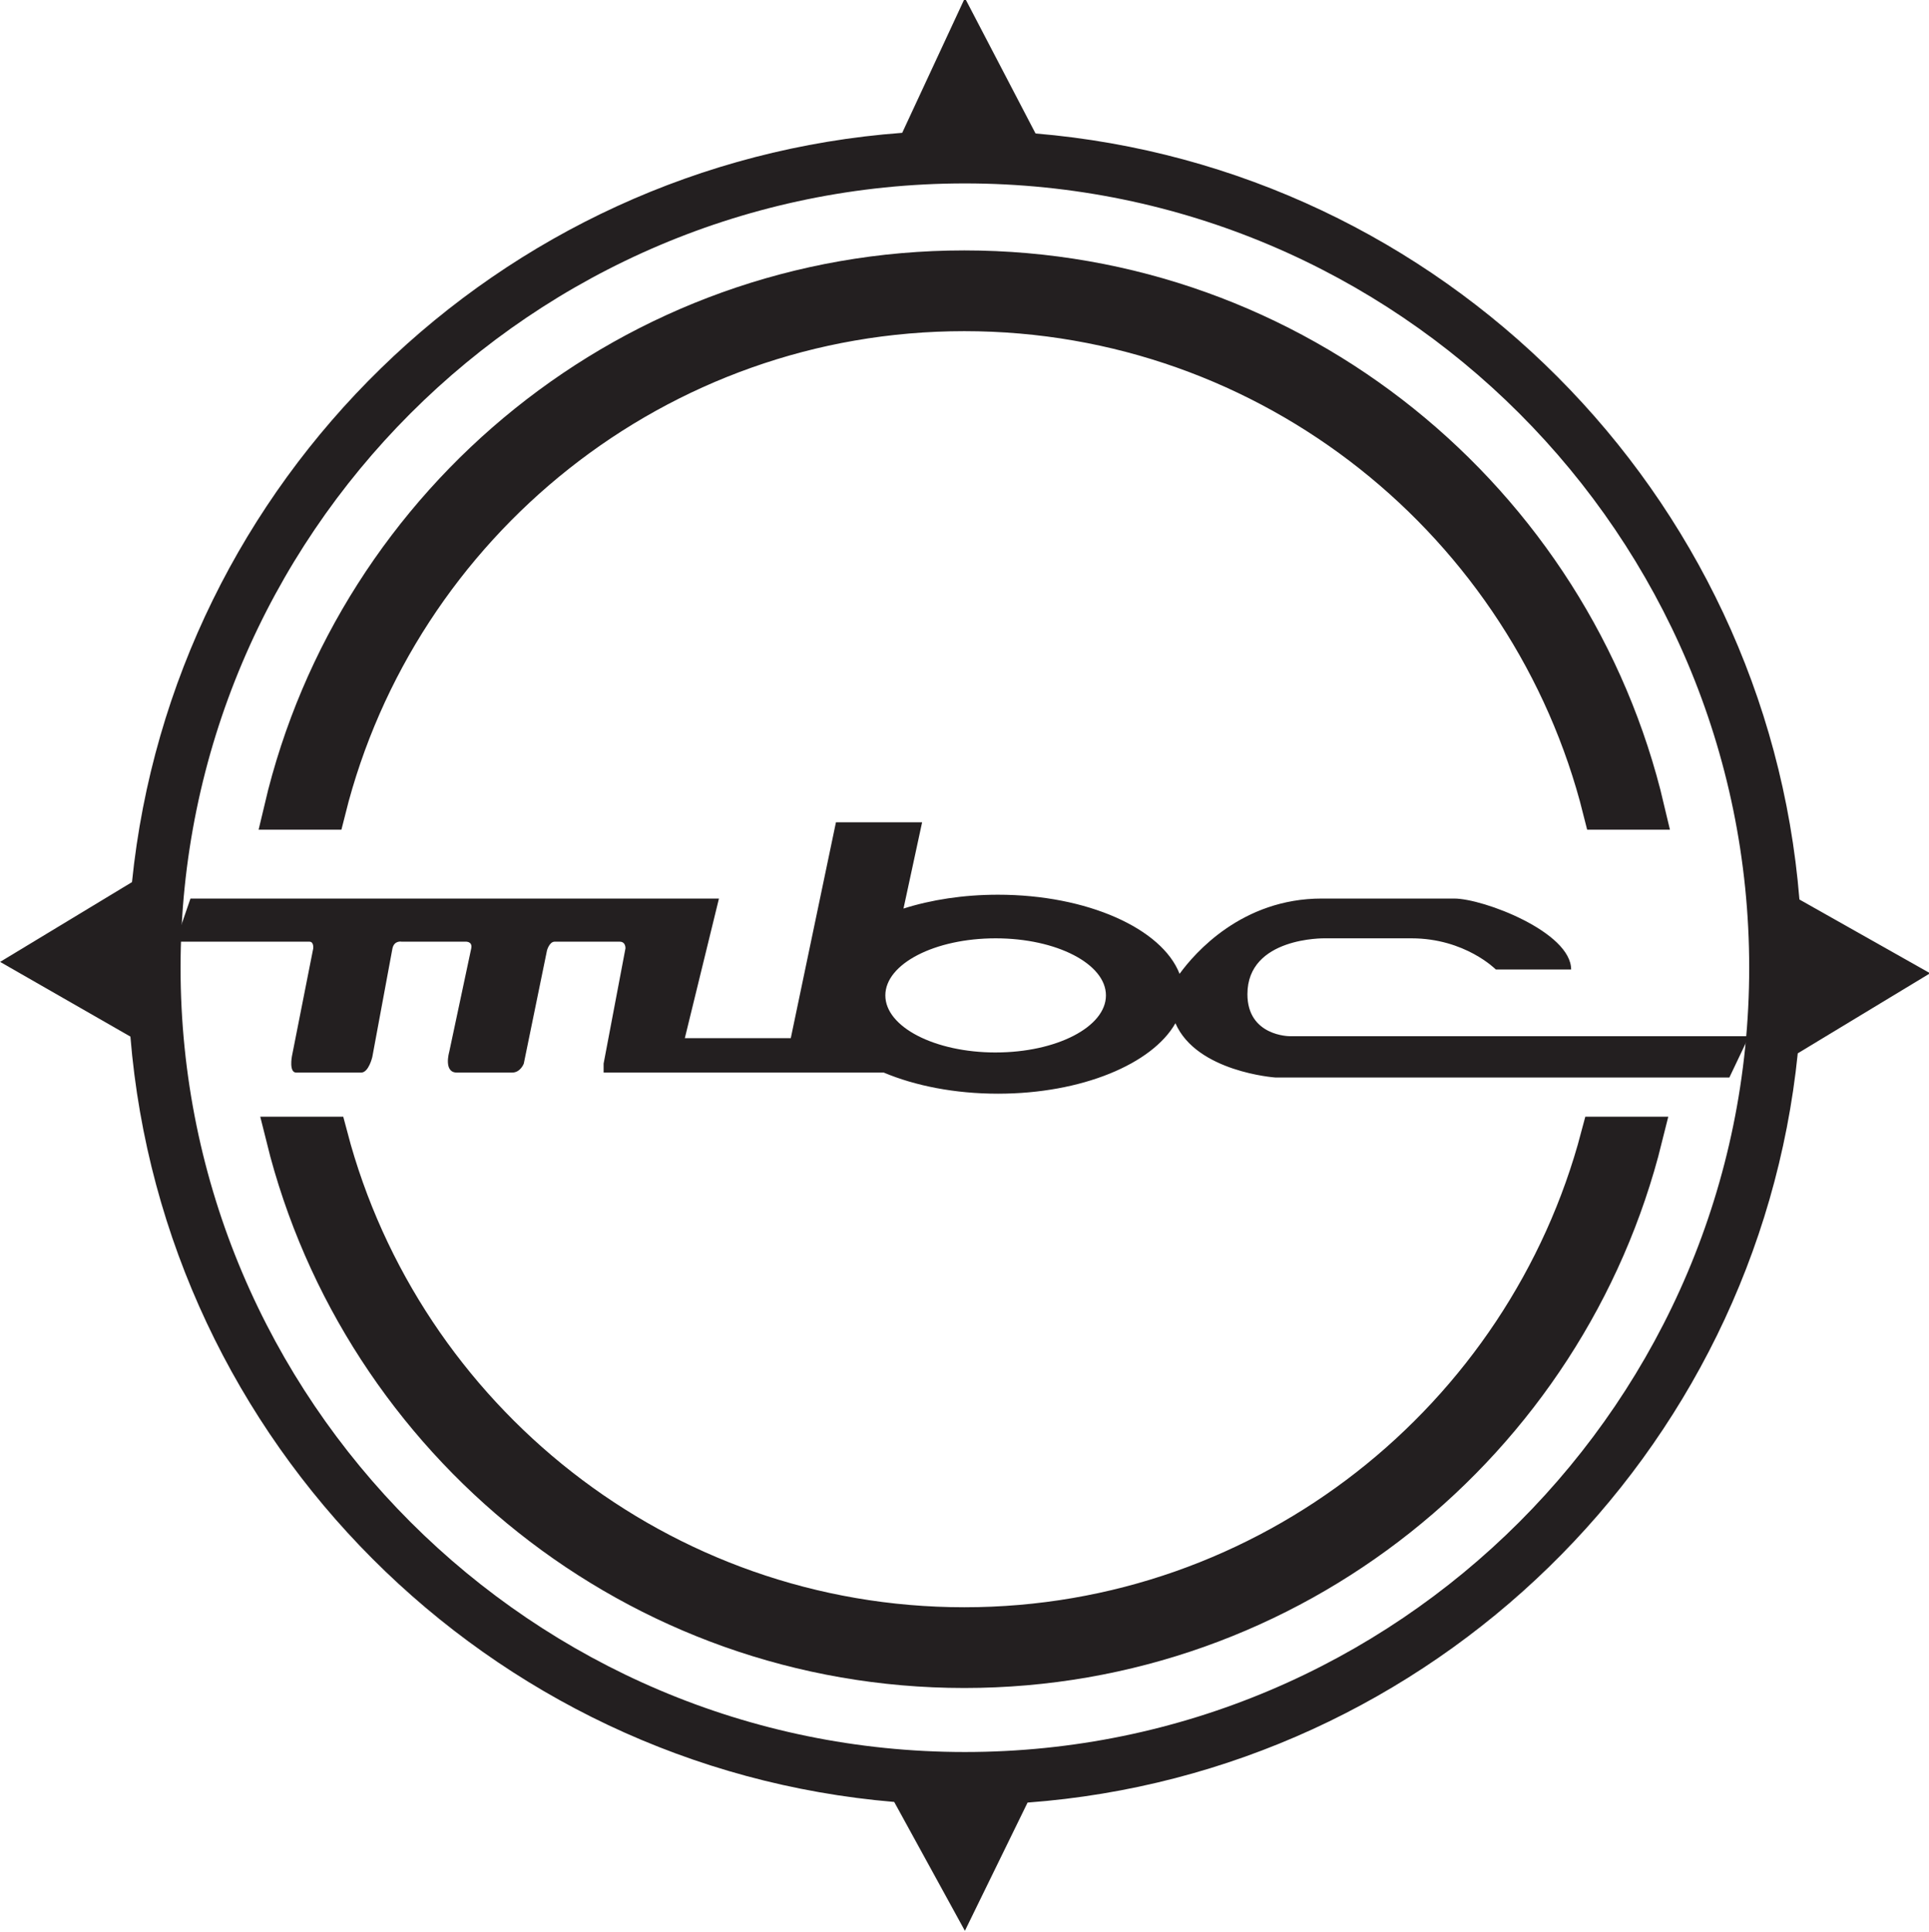 <svg xmlns="http://www.w3.org/2000/svg" xml:space="preserve" width="299.548" height="300" viewBox="0 0 299.548 300"><path d="M176.56-593.969C112.32-589.188 60.65-538.623 54.14-474.87L33.178-462.19l20.71 11.875c5.288 64.576 56.866 116.23 121.4 121.652l11.235 20.484 9.961-20.384c64.24-4.783 115.908-55.344 122.418-119.094l21.034-12.725-20.77-11.724c-5.238-64.63-56.836-116.337-121.414-121.76L186.523-615.4Zm9.963 8.041c68.75 0 124.66 55.913 124.66 124.664S255.274-336.6 186.524-336.6 61.86-392.513 61.86-461.264c0-68.75 55.913-124.664 124.664-124.664z" style="color:#000;font-style:normal;font-variant:normal;font-weight:400;font-stretch:normal;font-size:medium;font-family:sans-serif;font-variant-ligatures:normal;font-variant-position:normal;font-variant-caps:normal;font-variant-numeric:normal;font-variant-alternates:normal;font-variant-east-asian:normal;font-feature-settings:normal;text-indent:0;text-decoration:none;text-decoration-line:none;text-decoration-style:solid;text-decoration-color:#000;letter-spacing:normal;word-spacing:normal;text-transform:none;writing-mode:lr-tb;direction:ltr;text-orientation:mixed;dominant-baseline:auto;baseline-shift:baseline;text-anchor:start;clip-rule:nonzero;display:inline;overflow:visible;visibility:visible;color-interpolation:sRGB;vector-effect:none;fill:#231f20;fill-opacity:1;fill-rule:nonzero;stroke:none;stroke-width:2.133;stroke-linecap:butt;stroke-linejoin:miter;stroke-miterlimit:4;stroke-dasharray:none;stroke-dashoffset:0;stroke-opacity:1;color-rendering:auto;image-rendering:auto;shape-rendering:auto;text-rendering:auto;enable-background:accumulate;stop-color:#000" transform="matrix(.977 0 0 .977 -32.398 600.935)"/><path d="M9.617-2.7c-4.735 0-8.573 1.986-8.573 4.436s3.838 4.436 8.573 4.436c4.734 0 8.572-1.987 8.572-4.436 0-2.45-3.838-4.435-8.572-4.435m22.846 1.264s-3.278 0-3.278 3.265c0 4.453 6.002 4.342 6.002 4.342h6.743c4.176 0 6.562-2.424 6.562-2.424h5.852c0 2.907-6.82 5.516-9.095 5.516H34.962c-6.195 0-9.863-4.219-11.05-5.852-1.364 3.513-7.164 6.15-14.116 6.15-2.68 0-5.19-.393-7.341-1.076l1.447 6.705h-6.697l-3.51-16.778h-8.235l2.652 10.85H-52.962l-1.155-3.352h10.404c.354 0 .292-.526.292-.526l-1.655-8.372s-.247-1.276.33-1.276h5.049c.591 0 .869 1.219.869 1.219l1.564 8.43c.142.65.722.525.722.525h4.941s.58.056.46-.526c-.12-.581-1.71-8.04-1.71-8.04s-.471-1.608.594-1.608h4.293c.655 0 .908.7.908.7l1.804 8.797s.184.677.594.677h5.053c.49 0 .45-.526.45-.526l-1.697-8.949v-.7H.924c2.448-1.028 5.526-1.64 8.872-1.64 6.5 0 11.993 2.305 13.794 5.478 1.643-3.791 7.757-4.219 7.757-4.219h35.296l1.528 3.21z" style="fill:#231f20;fill-opacity:1;fill-rule:nonzero;stroke:none;stroke-width:1.178" transform="matrix(1.998 0 0 -1.998 135.396 158.048)"/><g style="stroke:#231f20;stroke-width:3.063;stroke-miterlimit:4;stroke-dasharray:none;stroke-opacity:1"><path d="M0 0c22.959 0 42.285-15.842 47.63-37.168h3.043C45.267-14.195 24.599 2.957 0 2.957c-24.601 0-45.267-17.152-50.674-40.125h3.044C-42.287-15.842-22.96 0 0 0" style="fill:#231f20;fill-opacity:1;fill-rule:nonzero;stroke:#231f20;stroke-width:3.063;stroke-miterlimit:4;stroke-dasharray:none;stroke-opacity:1" transform="matrix(2.083 0 0 -2.083 149.741 48.238)"/></g><g style="stroke:#231f20;stroke-width:3.063;stroke-miterlimit:4;stroke-dasharray:none;stroke-opacity:1"><path d="M0 0c-22.745 0-41.927 15.547-47.478 36.572h-3.05C-44.906 13.9-24.386-2.957 0-2.957c24.384 0 44.904 16.857 50.525 39.529h-3.048C41.925 15.547 22.745 0 0 0" style="fill:#231f20;fill-opacity:1;fill-rule:nonzero;stroke:#231f20;stroke-width:3.063;stroke-miterlimit:4;stroke-dasharray:none;stroke-opacity:1" transform="matrix(2.083 0 0 -2.083 149.741 252.786)"/></g></svg>
